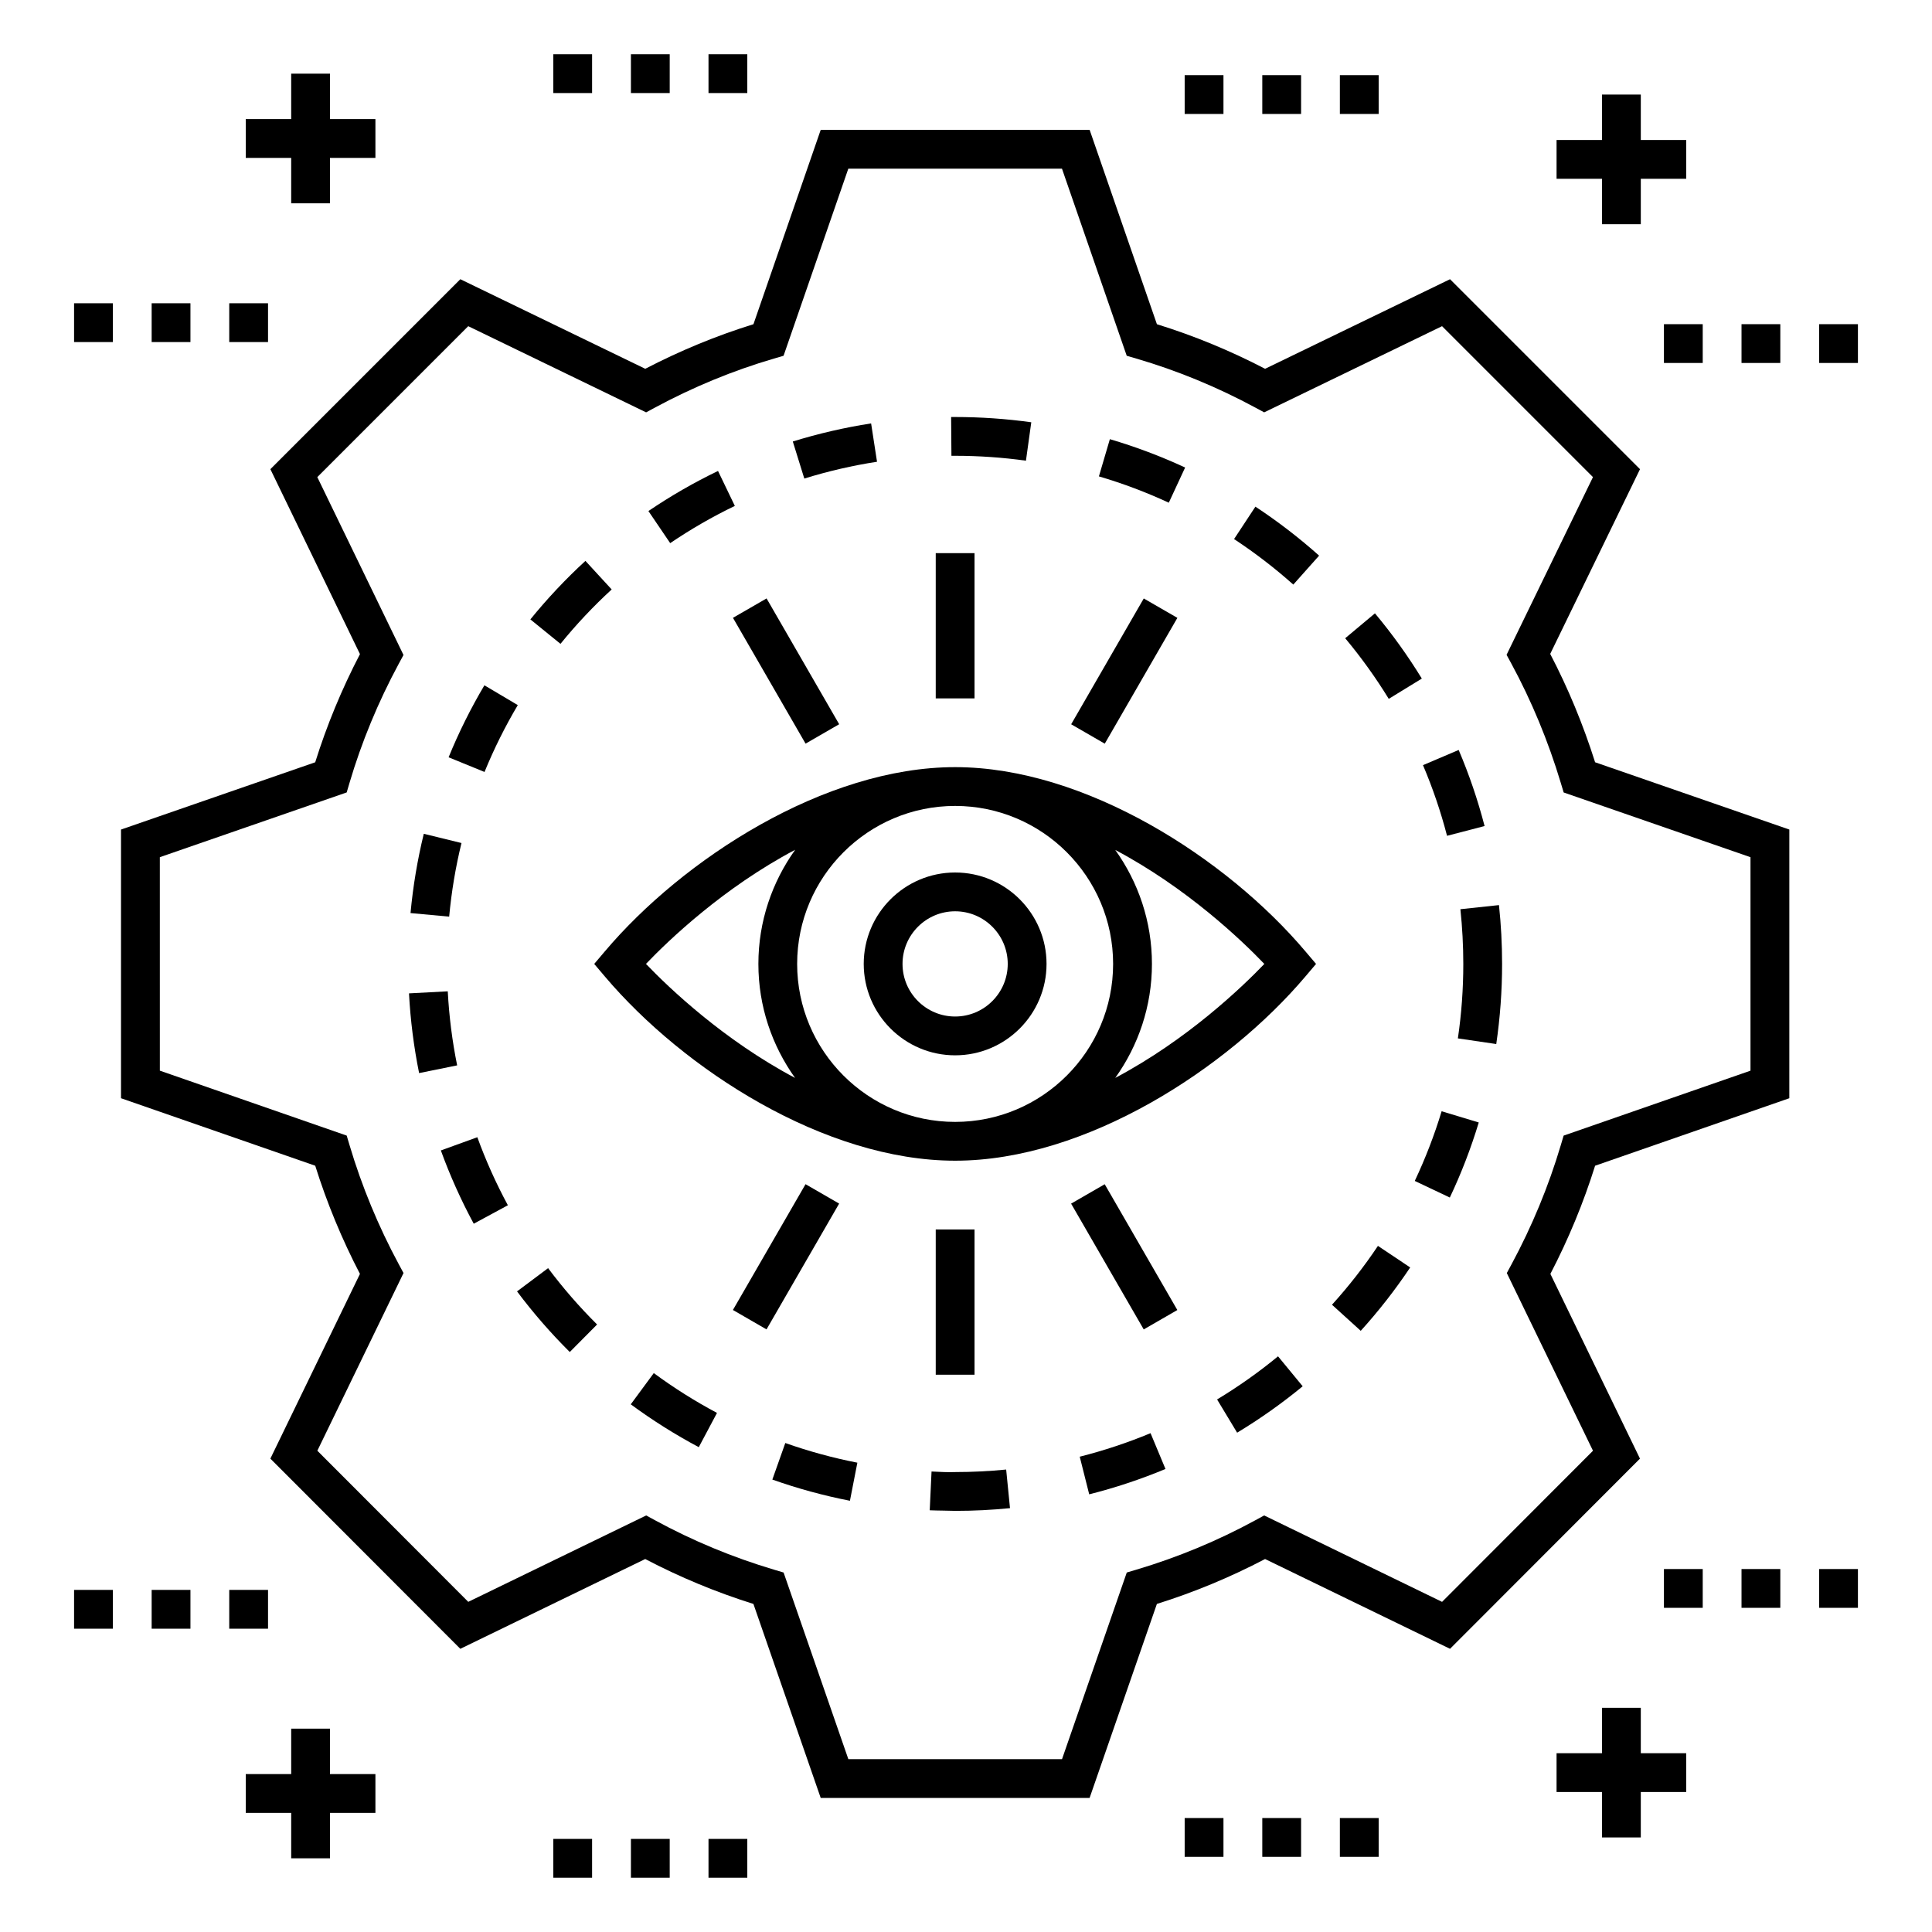 <?xml version="1.0" encoding="UTF-8"?>
<!-- Uploaded to: ICON Repo, www.svgrepo.com, Generator: ICON Repo Mixer Tools -->
<svg fill="#000000" width="800px" height="800px" version="1.1" viewBox="144 144 512 512" xmlns="http://www.w3.org/2000/svg">
 <g>
  <path d="m578.61 530.55-23.742-48.953c4.789-9.203 8.766-18.82 11.852-28.668l51.469-17.887 0.004-71.203-51.473-17.832c-3.164-9.992-7.152-19.629-11.898-28.715l23.797-48.953-50.344-50.344-49.008 23.738c-9.262-4.816-18.883-8.781-28.672-11.812l-17.832-51.512h-71.262l-17.828 51.512c-9.789 3.031-19.41 7-28.672 11.812l-49.008-23.738-50.34 50.34 23.742 49.012c-4.816 9.246-8.797 18.871-11.859 28.664l-51.465 17.828v71.203l51.469 17.887c3.086 9.844 7.062 19.465 11.852 28.668l-23.742 48.953 50.34 50.402 49.004-23.793c9.148 4.801 18.766 8.793 28.672 11.902l17.832 51.414h71.258l17.832-51.414c9.906-3.109 19.523-7.106 28.672-11.902l49.012 23.793zm-99.59 15.059-2.324 1.266c-9.98 5.438-20.605 9.848-31.566 13.109l-2.523 0.75-17.16 49.461h-56.625l-17.16-49.461-2.523-0.75c-10.965-3.262-21.586-7.672-31.566-13.109l-2.324-1.266-47.152 22.895-39.996-40.047 22.84-47.09-1.25-2.312c-5.426-10.07-9.824-20.695-13.059-31.586l-0.754-2.527-49.516-17.207-0.004-56.574 49.52-17.156 0.746-2.531c3.199-10.824 7.594-21.449 13.059-31.582l1.25-2.312-22.84-47.141 39.996-39.996 47.141 22.836 2.312-1.246c10.141-5.469 20.758-9.844 31.562-13.004l2.551-0.746 17.16-49.582h56.621l17.16 49.582 2.551 0.746c10.805 3.16 21.422 7.531 31.562 13.004l2.312 1.246 47.141-22.836 39.992 39.996-22.895 47.094 1.262 2.32c5.367 9.906 9.781 20.555 13.113 31.645l0.758 2.516 49.508 17.152v56.574l-49.516 17.207-0.754 2.527c-3.234 10.891-7.633 21.516-13.059 31.586l-1.25 2.312 22.84 47.09-39.996 40.047z"/>
  <path d="m338.74 278.07-4.457-9.262c-6.371 3.066-12.578 6.644-18.445 10.625l5.773 8.508c5.453-3.703 11.215-7.023 17.129-9.871z"/>
  <path d="m430.14 530.04 2.512 9.973c6.879-1.734 13.68-3.996 20.211-6.719l-3.957-9.488c-6.066 2.523-12.379 4.621-18.766 6.234z"/>
  <path d="m471.04 286.86c5.488 3.609 10.77 7.668 15.699 12.062l6.84-7.676c-5.297-4.723-10.98-9.09-16.883-12.977z"/>
  <path d="m458.07 267.9c-6.441-2.988-13.148-5.516-19.945-7.516l-2.902 9.863c6.309 1.855 12.543 4.203 18.52 6.977z"/>
  <path d="m281.02 486.23c4.242 5.668 8.945 11.074 13.977 16.066l7.238-7.293c-4.676-4.641-9.043-9.664-12.984-14.93z"/>
  <path d="m348.68 536.1c6.684 2.371 13.602 4.258 20.562 5.617l1.969-10.09c-6.465-1.262-12.891-3.016-19.098-5.215z"/>
  <path d="m537.43 362.91c-1.781-6.863-4.09-13.648-6.867-20.164l-9.457 4.027c2.574 6.047 4.719 12.344 6.375 18.723z"/>
  <path d="m520.8 323.83c-3.703-6.043-7.883-11.859-12.426-17.289l-7.883 6.598c4.219 5.043 8.098 10.449 11.543 16.062z"/>
  <path d="m496.99 489.77 7.621 6.91c4.754-5.246 9.168-10.898 13.102-16.793l-8.543-5.715c-3.664 5.477-7.758 10.723-12.18 15.598z"/>
  <path d="m531.02 384.95c0.508 4.789 0.77 9.664 0.77 14.5 0 6.621-0.48 13.262-1.438 19.734l10.172 1.496c1.023-6.969 1.547-14.113 1.547-21.23 0-5.195-0.277-10.441-0.828-15.59z"/>
  <path d="m311.16 516.16c5.715 4.211 11.777 8.031 18.023 11.355l4.828-9.078c-5.805-3.086-11.441-6.637-16.75-10.551z"/>
  <path d="m518.93 456.96 9.289 4.398c3.039-6.402 5.613-13.098 7.668-19.891l-9.84-2.973c-1.91 6.305-4.309 12.516-7.117 18.465z"/>
  <path d="m376.42 266.37-1.566-10.16c-7.008 1.082-13.992 2.695-20.754 4.793l3.051 9.82c6.277-1.949 12.762-3.449 19.27-4.453z"/>
  <path d="m262.66 406.71-10.273 0.543c0.375 7.098 1.281 14.207 2.68 21.125l10.082-2.043c-1.305-6.43-2.141-13.031-2.488-19.625z"/>
  <path d="m266.3 367.41-9.992-2.445c-1.676 6.856-2.856 13.922-3.516 21.008l10.242 0.945c0.609-6.578 1.703-13.145 3.266-19.508z"/>
  <path d="m397.12 264.79c6.269 0 12.586 0.438 18.766 1.297l1.414-10.18c-6.648-0.926-13.441-1.395-20.184-1.395l-1.059 0.004 0.082 10.281z"/>
  <path d="m281.22 330.86-8.848-5.246c-3.613 6.09-6.809 12.508-9.488 19.078l9.52 3.887c2.492-6.102 5.461-12.062 8.816-17.719z"/>
  <path d="m397.2 534.11c-2.039 0.082-4.231-0.047-6.332-0.145l-0.48 10.273c2.266 0.102 4.773 0.074 6.816 0.156 4.809 0 9.676-0.242 14.457-0.719l-1.016-10.23c-4.445 0.441-8.969 0.664-13.445 0.664z"/>
  <path d="m260.83 448.88c2.41 6.641 5.344 13.172 8.715 19.418l9.047-4.891c-3.133-5.797-5.859-11.863-8.094-18.031z"/>
  <path d="m466.54 514.87 5.312 8.805c6.07-3.66 11.914-7.797 17.375-12.297l-6.535-7.938c-5.078 4.184-10.512 8.027-16.152 11.43z"/>
  <path d="m306.1 300.21-6.957-7.57c-5.227 4.801-10.133 10.016-14.59 15.504l7.981 6.481c4.141-5.102 8.707-9.953 13.566-14.414z"/>
  <path d="m397.12 347.3c-34.625 0-72.195 24.414-92.832 48.828l-2.816 3.32 2.816 3.324c20.902 24.691 58.336 48.824 92.832 48.824 34.738 0 72.25-24.508 92.832-48.824l2.816-3.324-2.816-3.32c-20.805-24.613-58.281-48.828-92.832-48.828zm41.867 52.148c0 23.082-18.781 41.867-41.867 41.867s-41.867-18.781-41.867-41.867c0-23.086 18.781-41.867 41.867-41.867s41.867 18.781 41.867 41.867zm-123.8-0.004c6.016-6.293 20.52-20.18 39.543-30.242-6.113 8.543-9.75 18.969-9.75 30.25 0 11.262 3.625 21.672 9.719 30.207-18.992-10.066-33.492-23.93-39.512-30.215zm124.37 30.211c6.094-8.535 9.719-18.945 9.719-30.203 0-11.262-3.625-21.672-9.719-30.207 18.984 10.062 33.488 23.922 39.508 30.207-6.023 6.281-20.52 20.141-39.508 30.203z"/>
  <path d="m397.12 423.67c13.359 0 24.223-10.867 24.223-24.223 0-13.359-10.863-24.227-24.223-24.227s-24.223 10.867-24.223 24.227 10.867 24.223 24.223 24.223zm0-38.168c7.688 0 13.941 6.254 13.941 13.945 0 7.688-6.254 13.941-13.941 13.941s-13.941-6.254-13.941-13.941 6.258-13.945 13.941-13.945z"/>
  <path d="m391.98 290.59h10.281v38.492h-10.281z"/>
  <path d="m366.39 335.93-8.906 5.141-19.242-33.34 8.906-5.141z"/>
  <path d="m338.23 491.16 19.246-33.336 8.906 5.141-19.246 33.336z"/>
  <path d="m391.98 469.82h10.281v38.492h-10.281z"/>
  <path d="m447.1 496.31-19.246-33.336 8.906-5.141 19.246 33.336z"/>
  <path d="m447.11 302.6 8.906 5.141-19.242 33.34-8.906-5.141z"/>
  <path d="m499.08 163.92h10.281v10.281h-10.281z"/>
  <path d="m457.95 163.92h10.281v10.281h-10.281z"/>
  <path d="m478.52 163.92h10.281v10.281h-10.281z"/>
  <path d="m626.09 229.91h10.281v10.281h-10.281z"/>
  <path d="m605.52 229.91h10.281v10.281h-10.281z"/>
  <path d="m584.96 229.91h10.281v10.281h-10.281z"/>
  <path d="m578.83 203.42v-12.039h12.031v-10.281h-12.031v-12.039h-10.285v12.039h-12.039v10.281h12.039v12.039z"/>
  <path d="m331.76 158.38h10.281v10.281h-10.281z"/>
  <path d="m290.63 158.38h10.281v10.281h-10.281z"/>
  <path d="m311.2 158.38h10.281v10.281h-10.281z"/>
  <path d="m163.63 224.37h10.281v10.281h-10.281z"/>
  <path d="m204.75 224.37h10.281v10.281h-10.281z"/>
  <path d="m184.19 224.37h10.281v10.281h-10.281z"/>
  <path d="m231.45 197.88v-12.035h12.039v-10.285h-12.039v-12.039h-10.281v12.039h-12.039v10.285h12.039v12.035z"/>
  <path d="m499.08 625.8h10.281v10.281h-10.281z"/>
  <path d="m457.95 625.8h10.281v10.281h-10.281z"/>
  <path d="m478.52 625.8h10.281v10.281h-10.281z"/>
  <path d="m584.96 559.81h10.281v10.281h-10.281z"/>
  <path d="m626.09 559.81h10.281v10.281h-10.281z"/>
  <path d="m605.52 559.81h10.281v10.281h-10.281z"/>
  <path d="m590.86 608.62h-12.031v-12.035h-10.285v12.035h-12.039v10.281h12.039v12.039h10.285v-12.039h12.031z"/>
  <path d="m311.2 631.33h10.281v10.281h-10.281z"/>
  <path d="m290.63 631.33h10.281v10.281h-10.281z"/>
  <path d="m331.76 631.33h10.281v10.281h-10.281z"/>
  <path d="m204.75 565.34h10.281v10.281h-10.281z"/>
  <path d="m184.19 565.34h10.281v10.281h-10.281z"/>
  <path d="m163.63 565.34h10.281v10.281h-10.281z"/>
  <path d="m221.17 602.11v12.039h-12.039v10.281h12.039v12.039h10.281v-12.039h12.039v-10.281h-12.039v-12.039z"/>
 </g>
</svg>